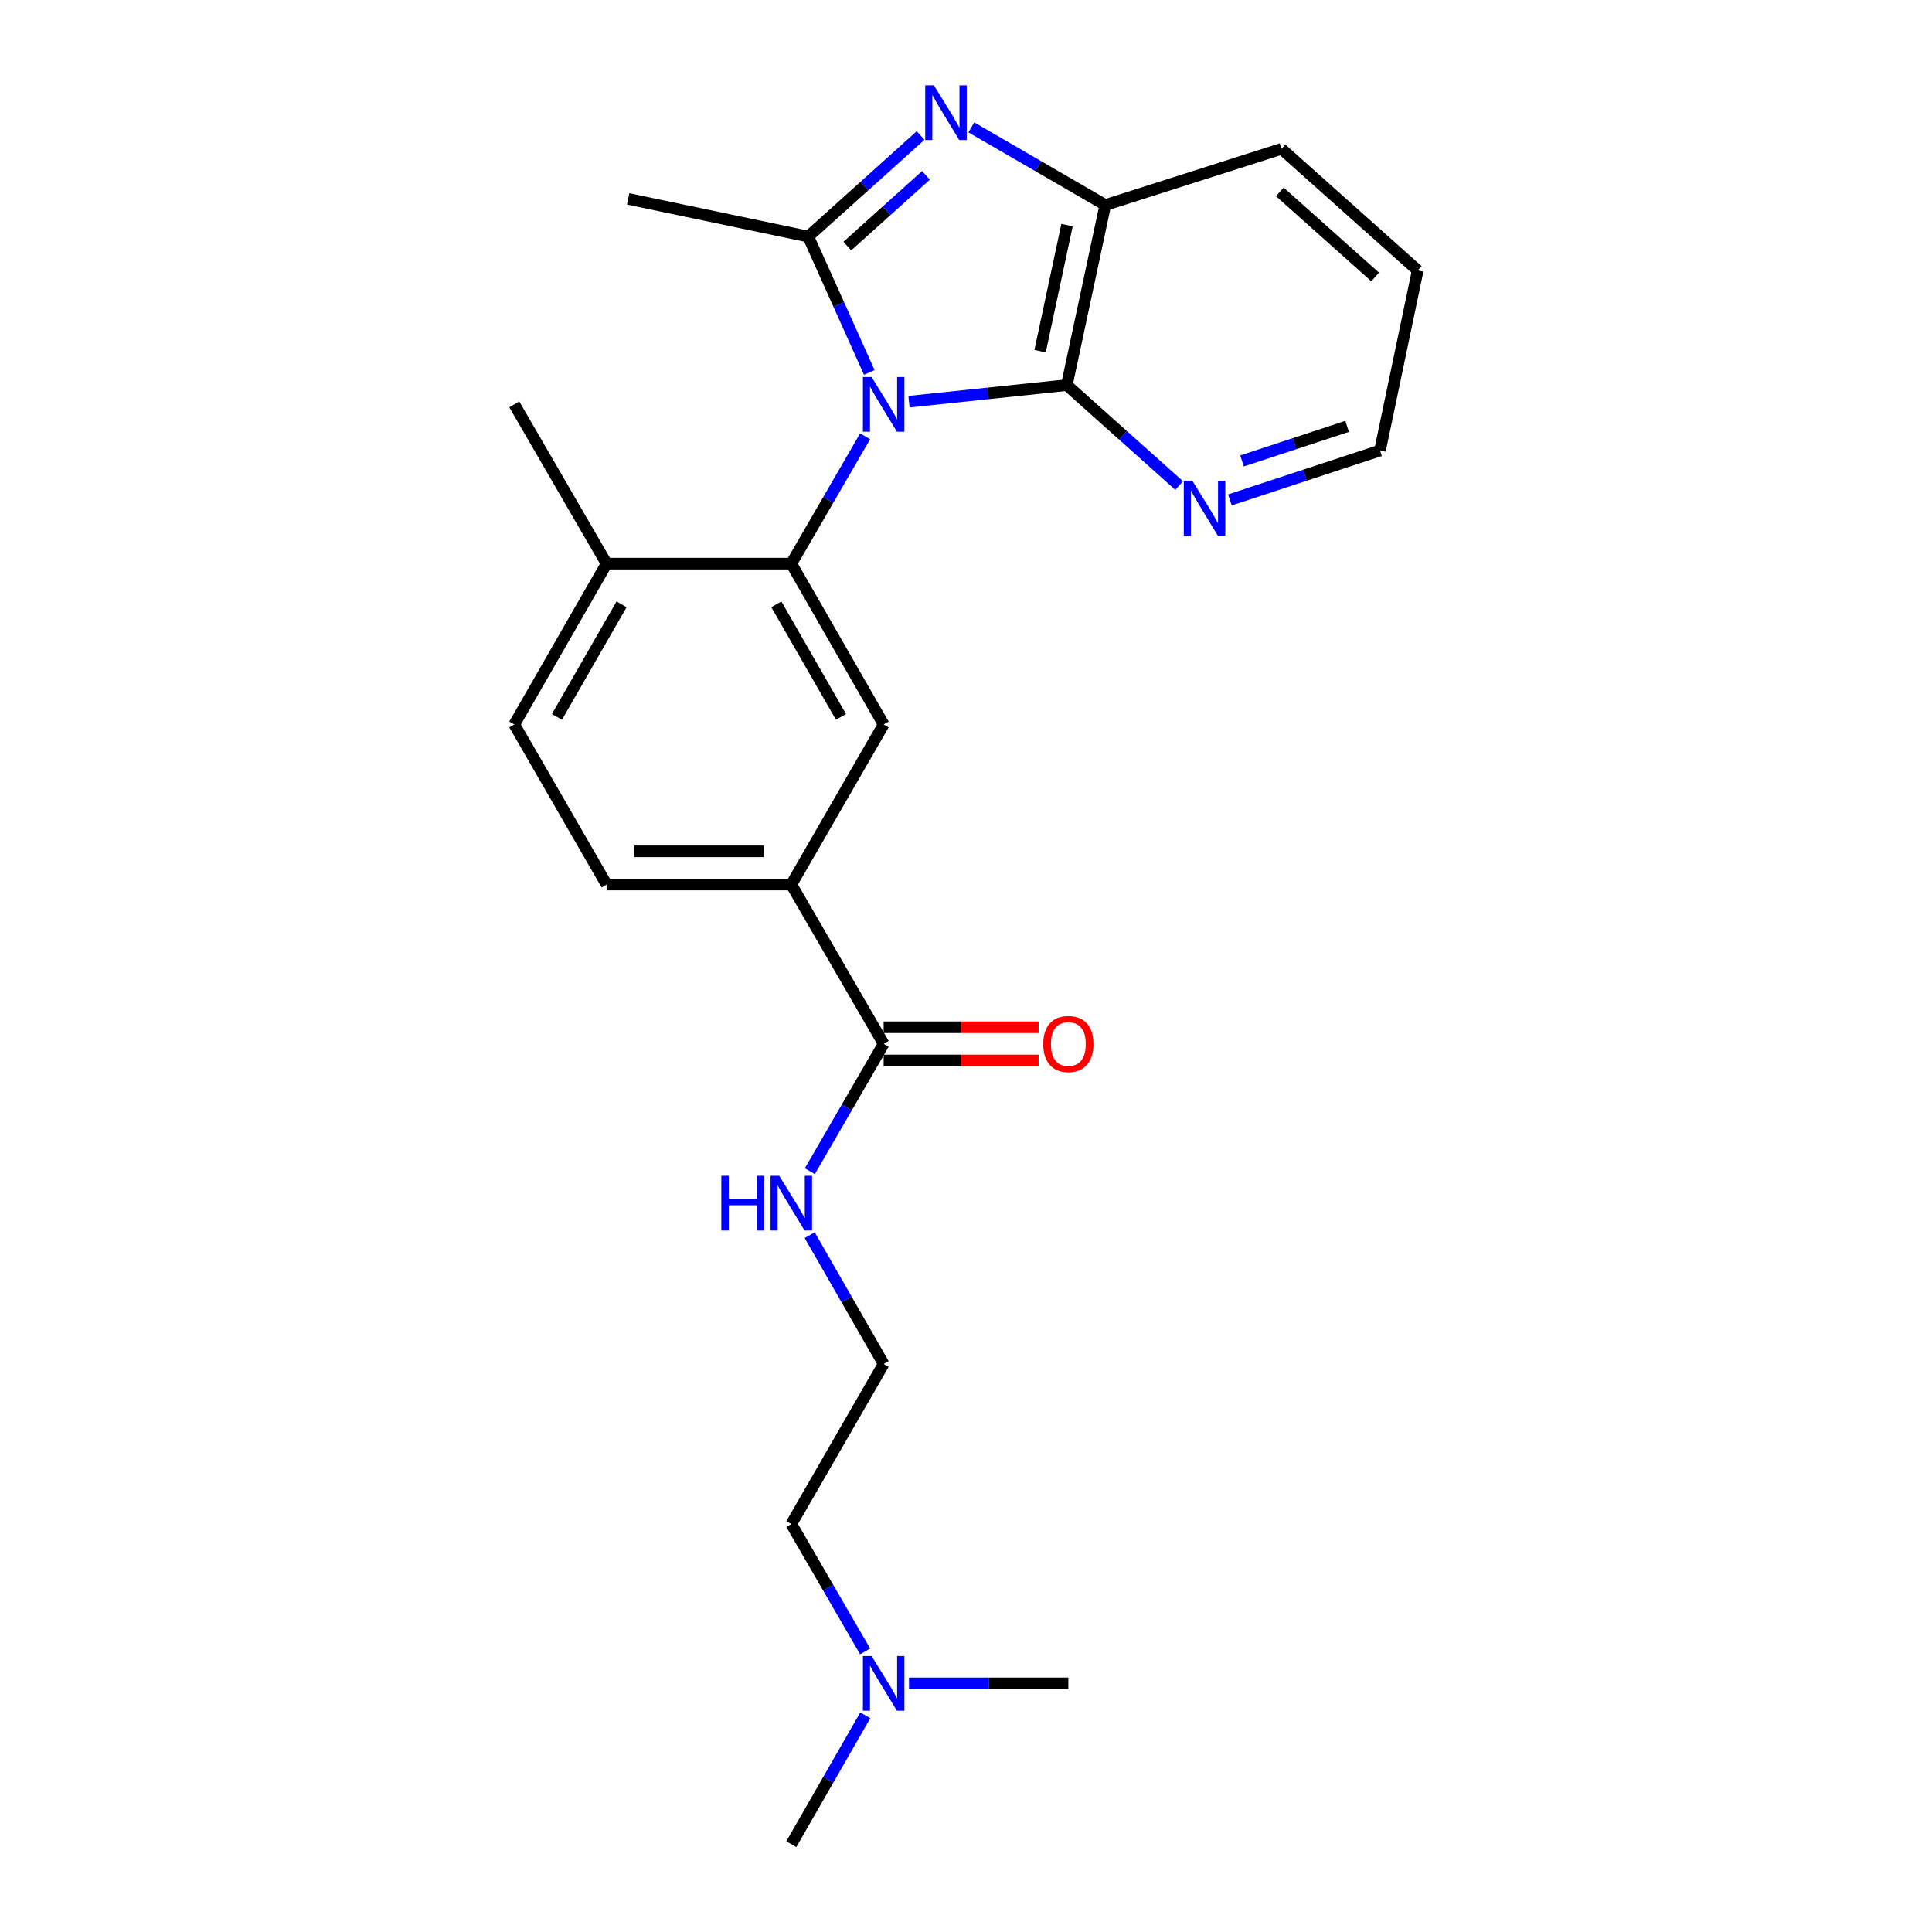 <?xml version='1.0' encoding='iso-8859-1'?>
<svg version='1.1' baseProfile='full'
              xmlns='http://www.w3.org/2000/svg'
                      xmlns:rdkit='http://www.rdkit.org/xml'
                      xmlns:xlink='http://www.w3.org/1999/xlink'
                  xml:space='preserve'
width='1000px' height='1000px' viewBox='0 0 1000 1000'>
<!-- END OF HEADER -->
<rect style='opacity:1.0;fill:#FFFFFF;stroke:none' width='1000' height='1000' x='0' y='0'> </rect>
<path class='bond-0' d='M 449.941,192.759 L 434.144,157.605' style='fill:none;fill-rule:evenodd;stroke:#0000FF;stroke-width:6px;stroke-linecap:butt;stroke-linejoin:miter;stroke-opacity:1' />
<path class='bond-0' d='M 434.144,157.605 L 418.347,122.451' style='fill:none;fill-rule:evenodd;stroke:#000000;stroke-width:6px;stroke-linecap:butt;stroke-linejoin:miter;stroke-opacity:1' />
<path class='bond-2' d='M 447.784,225.842 L 428.682,258.793' style='fill:none;fill-rule:evenodd;stroke:#0000FF;stroke-width:6px;stroke-linecap:butt;stroke-linejoin:miter;stroke-opacity:1' />
<path class='bond-2' d='M 428.682,258.793 L 409.579,291.745' style='fill:none;fill-rule:evenodd;stroke:#000000;stroke-width:6px;stroke-linecap:butt;stroke-linejoin:miter;stroke-opacity:1' />
<path class='bond-3' d='M 470.496,207.919 L 511.337,203.624' style='fill:none;fill-rule:evenodd;stroke:#0000FF;stroke-width:6px;stroke-linecap:butt;stroke-linejoin:miter;stroke-opacity:1' />
<path class='bond-3' d='M 511.337,203.624 L 552.178,199.328' style='fill:none;fill-rule:evenodd;stroke:#000000;stroke-width:6px;stroke-linecap:butt;stroke-linejoin:miter;stroke-opacity:1' />
<path class='bond-1' d='M 418.347,122.451 L 447.424,96.296' style='fill:none;fill-rule:evenodd;stroke:#000000;stroke-width:6px;stroke-linecap:butt;stroke-linejoin:miter;stroke-opacity:1' />
<path class='bond-1' d='M 447.424,96.296 L 476.5,70.142' style='fill:none;fill-rule:evenodd;stroke:#0000FF;stroke-width:6px;stroke-linecap:butt;stroke-linejoin:miter;stroke-opacity:1' />
<path class='bond-1' d='M 438.568,127.386 L 458.921,109.078' style='fill:none;fill-rule:evenodd;stroke:#000000;stroke-width:6px;stroke-linecap:butt;stroke-linejoin:miter;stroke-opacity:1' />
<path class='bond-1' d='M 458.921,109.078 L 479.274,90.77' style='fill:none;fill-rule:evenodd;stroke:#0000FF;stroke-width:6px;stroke-linecap:butt;stroke-linejoin:miter;stroke-opacity:1' />
<path class='bond-14' d='M 418.347,122.451 L 325.138,102.938' style='fill:none;fill-rule:evenodd;stroke:#000000;stroke-width:6px;stroke-linecap:butt;stroke-linejoin:miter;stroke-opacity:1' />
<path class='bond-24' d='M 502.76,65.931 L 537.426,86.025' style='fill:none;fill-rule:evenodd;stroke:#0000FF;stroke-width:6px;stroke-linecap:butt;stroke-linejoin:miter;stroke-opacity:1' />
<path class='bond-24' d='M 537.426,86.025 L 572.092,106.119' style='fill:none;fill-rule:evenodd;stroke:#000000;stroke-width:6px;stroke-linecap:butt;stroke-linejoin:miter;stroke-opacity:1' />
<path class='bond-5' d='M 409.579,291.745 L 457.373,374.983' style='fill:none;fill-rule:evenodd;stroke:#000000;stroke-width:6px;stroke-linecap:butt;stroke-linejoin:miter;stroke-opacity:1' />
<path class='bond-5' d='M 401.839,312.791 L 435.295,371.058' style='fill:none;fill-rule:evenodd;stroke:#000000;stroke-width:6px;stroke-linecap:butt;stroke-linejoin:miter;stroke-opacity:1' />
<path class='bond-9' d='M 409.579,291.745 L 313.982,291.745' style='fill:none;fill-rule:evenodd;stroke:#000000;stroke-width:6px;stroke-linecap:butt;stroke-linejoin:miter;stroke-opacity:1' />
<path class='bond-4' d='M 552.178,199.328 L 572.092,106.119' style='fill:none;fill-rule:evenodd;stroke:#000000;stroke-width:6px;stroke-linecap:butt;stroke-linejoin:miter;stroke-opacity:1' />
<path class='bond-4' d='M 538.352,181.755 L 552.292,116.508' style='fill:none;fill-rule:evenodd;stroke:#000000;stroke-width:6px;stroke-linecap:butt;stroke-linejoin:miter;stroke-opacity:1' />
<path class='bond-8' d='M 552.178,199.328 L 581.257,225.33' style='fill:none;fill-rule:evenodd;stroke:#000000;stroke-width:6px;stroke-linecap:butt;stroke-linejoin:miter;stroke-opacity:1' />
<path class='bond-8' d='M 581.257,225.33 L 610.337,251.331' style='fill:none;fill-rule:evenodd;stroke:#0000FF;stroke-width:6px;stroke-linecap:butt;stroke-linejoin:miter;stroke-opacity:1' />
<path class='bond-17' d='M 572.092,106.119 L 663.305,77.045' style='fill:none;fill-rule:evenodd;stroke:#000000;stroke-width:6px;stroke-linecap:butt;stroke-linejoin:miter;stroke-opacity:1' />
<path class='bond-7' d='M 457.373,374.983 L 409.579,457.839' style='fill:none;fill-rule:evenodd;stroke:#000000;stroke-width:6px;stroke-linecap:butt;stroke-linejoin:miter;stroke-opacity:1' />
<path class='bond-6' d='M 457.373,540.294 L 409.579,457.839' style='fill:none;fill-rule:evenodd;stroke:#000000;stroke-width:6px;stroke-linecap:butt;stroke-linejoin:miter;stroke-opacity:1' />
<path class='bond-10' d='M 457.373,548.89 L 497.477,548.89' style='fill:none;fill-rule:evenodd;stroke:#000000;stroke-width:6px;stroke-linecap:butt;stroke-linejoin:miter;stroke-opacity:1' />
<path class='bond-10' d='M 497.477,548.89 L 537.581,548.89' style='fill:none;fill-rule:evenodd;stroke:#FF0000;stroke-width:6px;stroke-linecap:butt;stroke-linejoin:miter;stroke-opacity:1' />
<path class='bond-10' d='M 457.373,531.698 L 497.477,531.698' style='fill:none;fill-rule:evenodd;stroke:#000000;stroke-width:6px;stroke-linecap:butt;stroke-linejoin:miter;stroke-opacity:1' />
<path class='bond-10' d='M 497.477,531.698 L 537.581,531.698' style='fill:none;fill-rule:evenodd;stroke:#FF0000;stroke-width:6px;stroke-linecap:butt;stroke-linejoin:miter;stroke-opacity:1' />
<path class='bond-13' d='M 457.373,540.294 L 438.271,573.25' style='fill:none;fill-rule:evenodd;stroke:#000000;stroke-width:6px;stroke-linecap:butt;stroke-linejoin:miter;stroke-opacity:1' />
<path class='bond-13' d='M 438.271,573.25 L 419.168,606.206' style='fill:none;fill-rule:evenodd;stroke:#0000FF;stroke-width:6px;stroke-linecap:butt;stroke-linejoin:miter;stroke-opacity:1' />
<path class='bond-26' d='M 409.579,457.839 L 313.982,457.839' style='fill:none;fill-rule:evenodd;stroke:#000000;stroke-width:6px;stroke-linecap:butt;stroke-linejoin:miter;stroke-opacity:1' />
<path class='bond-26' d='M 395.24,440.647 L 328.322,440.647' style='fill:none;fill-rule:evenodd;stroke:#000000;stroke-width:6px;stroke-linecap:butt;stroke-linejoin:miter;stroke-opacity:1' />
<path class='bond-18' d='M 636.598,258.752 L 675.443,245.969' style='fill:none;fill-rule:evenodd;stroke:#0000FF;stroke-width:6px;stroke-linecap:butt;stroke-linejoin:miter;stroke-opacity:1' />
<path class='bond-18' d='M 675.443,245.969 L 714.289,233.187' style='fill:none;fill-rule:evenodd;stroke:#000000;stroke-width:6px;stroke-linecap:butt;stroke-linejoin:miter;stroke-opacity:1' />
<path class='bond-18' d='M 642.878,238.586 L 670.07,229.639' style='fill:none;fill-rule:evenodd;stroke:#0000FF;stroke-width:6px;stroke-linecap:butt;stroke-linejoin:miter;stroke-opacity:1' />
<path class='bond-18' d='M 670.07,229.639 L 697.262,220.691' style='fill:none;fill-rule:evenodd;stroke:#000000;stroke-width:6px;stroke-linecap:butt;stroke-linejoin:miter;stroke-opacity:1' />
<path class='bond-12' d='M 313.982,291.745 L 266.188,374.983' style='fill:none;fill-rule:evenodd;stroke:#000000;stroke-width:6px;stroke-linecap:butt;stroke-linejoin:miter;stroke-opacity:1' />
<path class='bond-12' d='M 321.722,312.791 L 288.267,371.058' style='fill:none;fill-rule:evenodd;stroke:#000000;stroke-width:6px;stroke-linecap:butt;stroke-linejoin:miter;stroke-opacity:1' />
<path class='bond-20' d='M 313.982,291.745 L 266.188,209.299' style='fill:none;fill-rule:evenodd;stroke:#000000;stroke-width:6px;stroke-linecap:butt;stroke-linejoin:miter;stroke-opacity:1' />
<path class='bond-11' d='M 313.982,457.839 L 266.188,374.983' style='fill:none;fill-rule:evenodd;stroke:#000000;stroke-width:6px;stroke-linecap:butt;stroke-linejoin:miter;stroke-opacity:1' />
<path class='bond-16' d='M 419.087,639.309 L 438.23,672.652' style='fill:none;fill-rule:evenodd;stroke:#0000FF;stroke-width:6px;stroke-linecap:butt;stroke-linejoin:miter;stroke-opacity:1' />
<path class='bond-16' d='M 438.23,672.652 L 457.373,705.996' style='fill:none;fill-rule:evenodd;stroke:#000000;stroke-width:6px;stroke-linecap:butt;stroke-linejoin:miter;stroke-opacity:1' />
<path class='bond-15' d='M 447.785,854.755 L 428.682,821.799' style='fill:none;fill-rule:evenodd;stroke:#0000FF;stroke-width:6px;stroke-linecap:butt;stroke-linejoin:miter;stroke-opacity:1' />
<path class='bond-15' d='M 428.682,821.799 L 409.579,788.843' style='fill:none;fill-rule:evenodd;stroke:#000000;stroke-width:6px;stroke-linecap:butt;stroke-linejoin:miter;stroke-opacity:1' />
<path class='bond-21' d='M 470.503,871.298 L 511.737,871.298' style='fill:none;fill-rule:evenodd;stroke:#0000FF;stroke-width:6px;stroke-linecap:butt;stroke-linejoin:miter;stroke-opacity:1' />
<path class='bond-21' d='M 511.737,871.298 L 552.971,871.298' style='fill:none;fill-rule:evenodd;stroke:#000000;stroke-width:6px;stroke-linecap:butt;stroke-linejoin:miter;stroke-opacity:1' />
<path class='bond-22' d='M 447.866,887.858 L 428.723,921.202' style='fill:none;fill-rule:evenodd;stroke:#0000FF;stroke-width:6px;stroke-linecap:butt;stroke-linejoin:miter;stroke-opacity:1' />
<path class='bond-22' d='M 428.723,921.202 L 409.579,954.545' style='fill:none;fill-rule:evenodd;stroke:#000000;stroke-width:6px;stroke-linecap:butt;stroke-linejoin:miter;stroke-opacity:1' />
<path class='bond-19' d='M 457.373,705.996 L 409.579,788.843' style='fill:none;fill-rule:evenodd;stroke:#000000;stroke-width:6px;stroke-linecap:butt;stroke-linejoin:miter;stroke-opacity:1' />
<path class='bond-25' d='M 663.305,77.045 L 733.812,139.977' style='fill:none;fill-rule:evenodd;stroke:#000000;stroke-width:6px;stroke-linecap:butt;stroke-linejoin:miter;stroke-opacity:1' />
<path class='bond-25' d='M 662.433,99.311 L 711.788,143.363' style='fill:none;fill-rule:evenodd;stroke:#000000;stroke-width:6px;stroke-linecap:butt;stroke-linejoin:miter;stroke-opacity:1' />
<path class='bond-23' d='M 714.289,233.187 L 733.812,139.977' style='fill:none;fill-rule:evenodd;stroke:#000000;stroke-width:6px;stroke-linecap:butt;stroke-linejoin:miter;stroke-opacity:1' />
<path  class='atom-0' d='M 451.113 195.139
L 460.393 210.139
Q 461.313 211.619, 462.793 214.299
Q 464.273 216.979, 464.353 217.139
L 464.353 195.139
L 468.113 195.139
L 468.113 223.459
L 464.233 223.459
L 454.273 207.059
Q 453.113 205.139, 451.873 202.939
Q 450.673 200.739, 450.313 200.059
L 450.313 223.459
L 446.633 223.459
L 446.633 195.139
L 451.113 195.139
' fill='#0000FF'/>
<path  class='atom-2' d='M 483.377 44.165
L 492.657 59.165
Q 493.577 60.645, 495.057 63.325
Q 496.537 66.005, 496.617 66.165
L 496.617 44.165
L 500.377 44.165
L 500.377 72.485
L 496.497 72.485
L 486.537 56.085
Q 485.377 54.165, 484.137 51.965
Q 482.937 49.765, 482.577 49.085
L 482.577 72.485
L 478.897 72.485
L 478.897 44.165
L 483.377 44.165
' fill='#0000FF'/>
<path  class='atom-9' d='M 617.207 248.912
L 626.487 263.912
Q 627.407 265.392, 628.887 268.072
Q 630.367 270.752, 630.447 270.912
L 630.447 248.912
L 634.207 248.912
L 634.207 277.232
L 630.327 277.232
L 620.367 260.832
Q 619.207 258.912, 617.967 256.712
Q 616.767 254.512, 616.407 253.832
L 616.407 277.232
L 612.727 277.232
L 612.727 248.912
L 617.207 248.912
' fill='#0000FF'/>
<path  class='atom-11' d='M 539.971 540.374
Q 539.971 533.574, 543.331 529.774
Q 546.691 525.974, 552.971 525.974
Q 559.251 525.974, 562.611 529.774
Q 565.971 533.574, 565.971 540.374
Q 565.971 547.254, 562.571 551.174
Q 559.171 555.054, 552.971 555.054
Q 546.731 555.054, 543.331 551.174
Q 539.971 547.294, 539.971 540.374
M 552.971 551.854
Q 557.291 551.854, 559.611 548.974
Q 561.971 546.054, 561.971 540.374
Q 561.971 534.814, 559.611 532.014
Q 557.291 529.174, 552.971 529.174
Q 548.651 529.174, 546.291 531.974
Q 543.971 534.774, 543.971 540.374
Q 543.971 546.094, 546.291 548.974
Q 548.651 551.854, 552.971 551.854
' fill='#FF0000'/>
<path  class='atom-14' d='M 373.359 608.589
L 377.199 608.589
L 377.199 620.629
L 391.679 620.629
L 391.679 608.589
L 395.519 608.589
L 395.519 636.909
L 391.679 636.909
L 391.679 623.829
L 377.199 623.829
L 377.199 636.909
L 373.359 636.909
L 373.359 608.589
' fill='#0000FF'/>
<path  class='atom-14' d='M 403.319 608.589
L 412.599 623.589
Q 413.519 625.069, 414.999 627.749
Q 416.479 630.429, 416.559 630.589
L 416.559 608.589
L 420.319 608.589
L 420.319 636.909
L 416.439 636.909
L 406.479 620.509
Q 405.319 618.589, 404.079 616.389
Q 402.879 614.189, 402.519 613.509
L 402.519 636.909
L 398.839 636.909
L 398.839 608.589
L 403.319 608.589
' fill='#0000FF'/>
<path  class='atom-16' d='M 451.113 857.138
L 460.393 872.138
Q 461.313 873.618, 462.793 876.298
Q 464.273 878.978, 464.353 879.138
L 464.353 857.138
L 468.113 857.138
L 468.113 885.458
L 464.233 885.458
L 454.273 869.058
Q 453.113 867.138, 451.873 864.938
Q 450.673 862.738, 450.313 862.058
L 450.313 885.458
L 446.633 885.458
L 446.633 857.138
L 451.113 857.138
' fill='#0000FF'/>
</svg>

